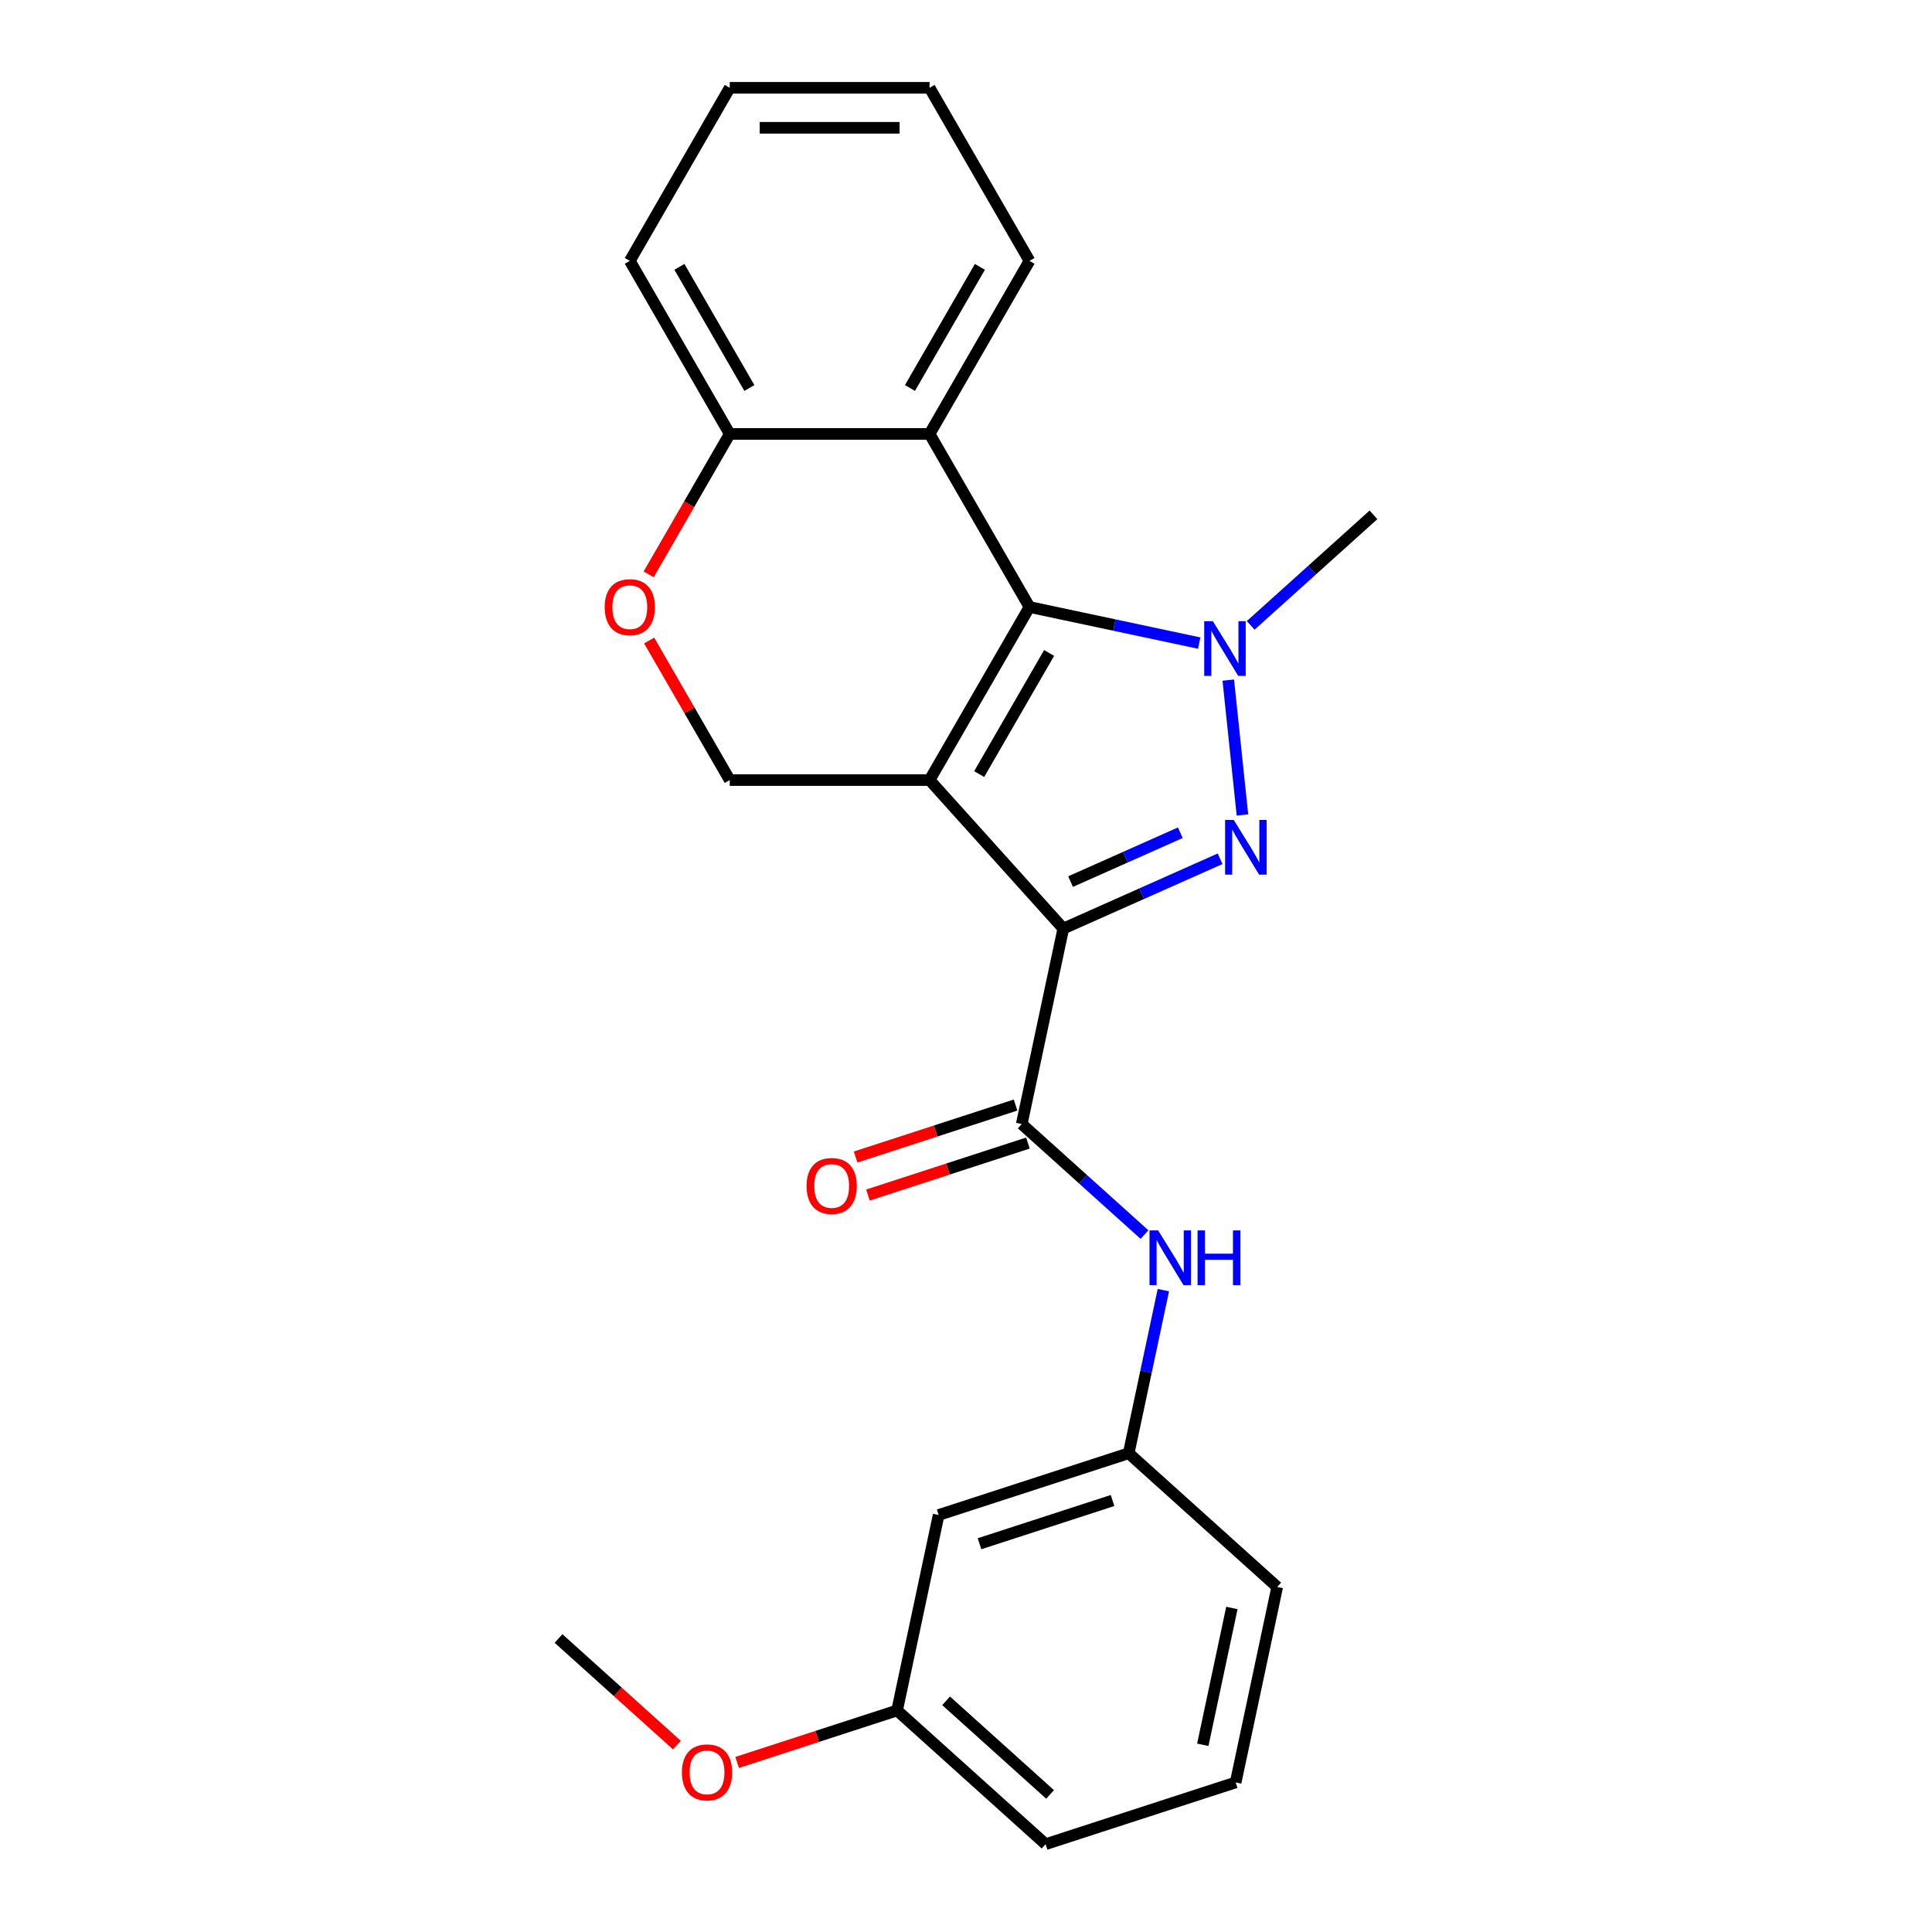 <?xml version='1.0' encoding='iso-8859-1'?>
<svg version='1.1' baseProfile='full'
              xmlns='http://www.w3.org/2000/svg'
                      xmlns:rdkit='http://www.rdkit.org/xml'
                      xmlns:xlink='http://www.w3.org/1999/xlink'
                  xml:space='preserve'
width='1000px' height='1000px' viewBox='0 0 1000 1000'>
<!-- END OF HEADER -->
<rect style='opacity:1.0;fill:#FFFFFF;stroke:none' width='1000' height='1000' x='0' y='0'> </rect>
<path class='bond-0' d='M 481.145,403.765 L 550.357,480.633' style='fill:none;fill-rule:evenodd;stroke:#000000;stroke-width:6px;stroke-linecap:butt;stroke-linejoin:miter;stroke-opacity:1' />
<path class='bond-2' d='M 481.145,403.765 L 532.863,314.188' style='fill:none;fill-rule:evenodd;stroke:#000000;stroke-width:6px;stroke-linecap:butt;stroke-linejoin:miter;stroke-opacity:1' />
<path class='bond-2' d='M 506.818,400.672 L 543.021,337.968' style='fill:none;fill-rule:evenodd;stroke:#000000;stroke-width:6px;stroke-linecap:butt;stroke-linejoin:miter;stroke-opacity:1' />
<path class='bond-6' d='M 481.145,403.765 L 377.71,403.765' style='fill:none;fill-rule:evenodd;stroke:#000000;stroke-width:6px;stroke-linecap:butt;stroke-linejoin:miter;stroke-opacity:1' />
<path class='bond-1' d='M 550.357,480.633 L 590.94,462.564' style='fill:none;fill-rule:evenodd;stroke:#000000;stroke-width:6px;stroke-linecap:butt;stroke-linejoin:miter;stroke-opacity:1' />
<path class='bond-1' d='M 590.94,462.564 L 631.524,444.495' style='fill:none;fill-rule:evenodd;stroke:#0000FF;stroke-width:6px;stroke-linecap:butt;stroke-linejoin:miter;stroke-opacity:1' />
<path class='bond-1' d='M 554.118,456.314 L 582.526,443.665' style='fill:none;fill-rule:evenodd;stroke:#000000;stroke-width:6px;stroke-linecap:butt;stroke-linejoin:miter;stroke-opacity:1' />
<path class='bond-1' d='M 582.526,443.665 L 610.935,431.017' style='fill:none;fill-rule:evenodd;stroke:#0000FF;stroke-width:6px;stroke-linecap:butt;stroke-linejoin:miter;stroke-opacity:1' />
<path class='bond-4' d='M 550.357,480.633 L 528.851,581.808' style='fill:none;fill-rule:evenodd;stroke:#000000;stroke-width:6px;stroke-linecap:butt;stroke-linejoin:miter;stroke-opacity:1' />
<path class='bond-24' d='M 643.09,421.816 L 635.754,352.018' style='fill:none;fill-rule:evenodd;stroke:#0000FF;stroke-width:6px;stroke-linecap:butt;stroke-linejoin:miter;stroke-opacity:1' />
<path class='bond-3' d='M 532.863,314.188 L 576.787,323.524' style='fill:none;fill-rule:evenodd;stroke:#000000;stroke-width:6px;stroke-linecap:butt;stroke-linejoin:miter;stroke-opacity:1' />
<path class='bond-3' d='M 576.787,323.524 L 620.712,332.861' style='fill:none;fill-rule:evenodd;stroke:#0000FF;stroke-width:6px;stroke-linecap:butt;stroke-linejoin:miter;stroke-opacity:1' />
<path class='bond-5' d='M 532.863,314.188 L 481.145,224.61' style='fill:none;fill-rule:evenodd;stroke:#000000;stroke-width:6px;stroke-linecap:butt;stroke-linejoin:miter;stroke-opacity:1' />
<path class='bond-13' d='M 647.364,323.695 L 679.135,295.088' style='fill:none;fill-rule:evenodd;stroke:#0000FF;stroke-width:6px;stroke-linecap:butt;stroke-linejoin:miter;stroke-opacity:1' />
<path class='bond-13' d='M 679.135,295.088 L 710.905,266.481' style='fill:none;fill-rule:evenodd;stroke:#000000;stroke-width:6px;stroke-linecap:butt;stroke-linejoin:miter;stroke-opacity:1' />
<path class='bond-8' d='M 528.851,581.808 L 560.622,610.415' style='fill:none;fill-rule:evenodd;stroke:#000000;stroke-width:6px;stroke-linecap:butt;stroke-linejoin:miter;stroke-opacity:1' />
<path class='bond-8' d='M 560.622,610.415 L 592.393,639.021' style='fill:none;fill-rule:evenodd;stroke:#0000FF;stroke-width:6px;stroke-linecap:butt;stroke-linejoin:miter;stroke-opacity:1' />
<path class='bond-10' d='M 525.655,571.971 L 484.262,585.42' style='fill:none;fill-rule:evenodd;stroke:#000000;stroke-width:6px;stroke-linecap:butt;stroke-linejoin:miter;stroke-opacity:1' />
<path class='bond-10' d='M 484.262,585.42 L 442.868,598.87' style='fill:none;fill-rule:evenodd;stroke:#FF0000;stroke-width:6px;stroke-linecap:butt;stroke-linejoin:miter;stroke-opacity:1' />
<path class='bond-10' d='M 532.048,591.645 L 490.654,605.095' style='fill:none;fill-rule:evenodd;stroke:#000000;stroke-width:6px;stroke-linecap:butt;stroke-linejoin:miter;stroke-opacity:1' />
<path class='bond-10' d='M 490.654,605.095 L 449.261,618.545' style='fill:none;fill-rule:evenodd;stroke:#FF0000;stroke-width:6px;stroke-linecap:butt;stroke-linejoin:miter;stroke-opacity:1' />
<path class='bond-15' d='M 481.145,224.61 L 532.863,135.032' style='fill:none;fill-rule:evenodd;stroke:#000000;stroke-width:6px;stroke-linecap:butt;stroke-linejoin:miter;stroke-opacity:1' />
<path class='bond-15' d='M 470.987,200.83 L 507.19,138.125' style='fill:none;fill-rule:evenodd;stroke:#000000;stroke-width:6px;stroke-linecap:butt;stroke-linejoin:miter;stroke-opacity:1' />
<path class='bond-25' d='M 481.145,224.61 L 377.71,224.61' style='fill:none;fill-rule:evenodd;stroke:#000000;stroke-width:6px;stroke-linecap:butt;stroke-linejoin:miter;stroke-opacity:1' />
<path class='bond-7' d='M 377.71,403.765 L 356.858,367.65' style='fill:none;fill-rule:evenodd;stroke:#000000;stroke-width:6px;stroke-linecap:butt;stroke-linejoin:miter;stroke-opacity:1' />
<path class='bond-7' d='M 356.858,367.65 L 336.006,331.534' style='fill:none;fill-rule:evenodd;stroke:#FF0000;stroke-width:6px;stroke-linecap:butt;stroke-linejoin:miter;stroke-opacity:1' />
<path class='bond-9' d='M 335.752,297.282 L 356.731,260.946' style='fill:none;fill-rule:evenodd;stroke:#FF0000;stroke-width:6px;stroke-linecap:butt;stroke-linejoin:miter;stroke-opacity:1' />
<path class='bond-9' d='M 356.731,260.946 L 377.71,224.61' style='fill:none;fill-rule:evenodd;stroke:#000000;stroke-width:6px;stroke-linecap:butt;stroke-linejoin:miter;stroke-opacity:1' />
<path class='bond-11' d='M 602.159,667.766 L 593.186,709.981' style='fill:none;fill-rule:evenodd;stroke:#0000FF;stroke-width:6px;stroke-linecap:butt;stroke-linejoin:miter;stroke-opacity:1' />
<path class='bond-11' d='M 593.186,709.981 L 584.213,752.195' style='fill:none;fill-rule:evenodd;stroke:#000000;stroke-width:6px;stroke-linecap:butt;stroke-linejoin:miter;stroke-opacity:1' />
<path class='bond-19' d='M 377.71,224.61 L 325.992,135.032' style='fill:none;fill-rule:evenodd;stroke:#000000;stroke-width:6px;stroke-linecap:butt;stroke-linejoin:miter;stroke-opacity:1' />
<path class='bond-19' d='M 387.867,200.83 L 351.665,138.125' style='fill:none;fill-rule:evenodd;stroke:#000000;stroke-width:6px;stroke-linecap:butt;stroke-linejoin:miter;stroke-opacity:1' />
<path class='bond-12' d='M 584.213,752.195 L 485.841,784.158' style='fill:none;fill-rule:evenodd;stroke:#000000;stroke-width:6px;stroke-linecap:butt;stroke-linejoin:miter;stroke-opacity:1' />
<path class='bond-12' d='M 575.85,776.664 L 506.989,799.039' style='fill:none;fill-rule:evenodd;stroke:#000000;stroke-width:6px;stroke-linecap:butt;stroke-linejoin:miter;stroke-opacity:1' />
<path class='bond-18' d='M 584.213,752.195 L 661.081,821.407' style='fill:none;fill-rule:evenodd;stroke:#000000;stroke-width:6px;stroke-linecap:butt;stroke-linejoin:miter;stroke-opacity:1' />
<path class='bond-14' d='M 485.841,784.158 L 464.335,885.334' style='fill:none;fill-rule:evenodd;stroke:#000000;stroke-width:6px;stroke-linecap:butt;stroke-linejoin:miter;stroke-opacity:1' />
<path class='bond-16' d='M 464.335,885.334 L 422.942,898.783' style='fill:none;fill-rule:evenodd;stroke:#000000;stroke-width:6px;stroke-linecap:butt;stroke-linejoin:miter;stroke-opacity:1' />
<path class='bond-16' d='M 422.942,898.783 L 381.548,912.233' style='fill:none;fill-rule:evenodd;stroke:#FF0000;stroke-width:6px;stroke-linecap:butt;stroke-linejoin:miter;stroke-opacity:1' />
<path class='bond-27' d='M 464.335,885.334 L 541.203,954.545' style='fill:none;fill-rule:evenodd;stroke:#000000;stroke-width:6px;stroke-linecap:butt;stroke-linejoin:miter;stroke-opacity:1' />
<path class='bond-27' d='M 489.708,880.342 L 543.515,928.79' style='fill:none;fill-rule:evenodd;stroke:#000000;stroke-width:6px;stroke-linecap:butt;stroke-linejoin:miter;stroke-opacity:1' />
<path class='bond-22' d='M 532.863,135.032 L 481.145,45.455' style='fill:none;fill-rule:evenodd;stroke:#000000;stroke-width:6px;stroke-linecap:butt;stroke-linejoin:miter;stroke-opacity:1' />
<path class='bond-21' d='M 350.376,903.263 L 319.735,875.674' style='fill:none;fill-rule:evenodd;stroke:#FF0000;stroke-width:6px;stroke-linecap:butt;stroke-linejoin:miter;stroke-opacity:1' />
<path class='bond-21' d='M 319.735,875.674 L 289.095,848.085' style='fill:none;fill-rule:evenodd;stroke:#000000;stroke-width:6px;stroke-linecap:butt;stroke-linejoin:miter;stroke-opacity:1' />
<path class='bond-17' d='M 639.576,922.582 L 661.081,821.407' style='fill:none;fill-rule:evenodd;stroke:#000000;stroke-width:6px;stroke-linecap:butt;stroke-linejoin:miter;stroke-opacity:1' />
<path class='bond-17' d='M 622.566,903.105 L 637.62,832.282' style='fill:none;fill-rule:evenodd;stroke:#000000;stroke-width:6px;stroke-linecap:butt;stroke-linejoin:miter;stroke-opacity:1' />
<path class='bond-20' d='M 639.576,922.582 L 541.203,954.545' style='fill:none;fill-rule:evenodd;stroke:#000000;stroke-width:6px;stroke-linecap:butt;stroke-linejoin:miter;stroke-opacity:1' />
<path class='bond-23' d='M 325.992,135.032 L 377.71,45.455' style='fill:none;fill-rule:evenodd;stroke:#000000;stroke-width:6px;stroke-linecap:butt;stroke-linejoin:miter;stroke-opacity:1' />
<path class='bond-26' d='M 481.145,45.455 L 377.71,45.455' style='fill:none;fill-rule:evenodd;stroke:#000000;stroke-width:6px;stroke-linecap:butt;stroke-linejoin:miter;stroke-opacity:1' />
<path class='bond-26' d='M 465.63,66.142 L 393.225,66.142' style='fill:none;fill-rule:evenodd;stroke:#000000;stroke-width:6px;stroke-linecap:butt;stroke-linejoin:miter;stroke-opacity:1' />
<path  class='atom-2' d='M 638.59 424.402
L 647.87 439.402
Q 648.79 440.882, 650.27 443.562
Q 651.75 446.242, 651.83 446.402
L 651.83 424.402
L 655.59 424.402
L 655.59 452.722
L 651.71 452.722
L 641.75 436.322
Q 640.59 434.402, 639.35 432.202
Q 638.15 430.002, 637.79 429.322
L 637.79 452.722
L 634.11 452.722
L 634.11 424.402
L 638.59 424.402
' fill='#0000FF'/>
<path  class='atom-4' d='M 627.778 321.533
L 637.058 336.533
Q 637.978 338.013, 639.458 340.693
Q 640.938 343.373, 641.018 343.533
L 641.018 321.533
L 644.778 321.533
L 644.778 349.853
L 640.898 349.853
L 630.938 333.453
Q 629.778 331.533, 628.538 329.333
Q 627.338 327.133, 626.978 326.453
L 626.978 349.853
L 623.298 349.853
L 623.298 321.533
L 627.778 321.533
' fill='#0000FF'/>
<path  class='atom-8' d='M 312.992 314.268
Q 312.992 307.468, 316.352 303.668
Q 319.712 299.868, 325.992 299.868
Q 332.272 299.868, 335.632 303.668
Q 338.992 307.468, 338.992 314.268
Q 338.992 321.148, 335.592 325.068
Q 332.192 328.948, 325.992 328.948
Q 319.752 328.948, 316.352 325.068
Q 312.992 321.188, 312.992 314.268
M 325.992 325.748
Q 330.312 325.748, 332.632 322.868
Q 334.992 319.948, 334.992 314.268
Q 334.992 308.708, 332.632 305.908
Q 330.312 303.068, 325.992 303.068
Q 321.672 303.068, 319.312 305.868
Q 316.992 308.668, 316.992 314.268
Q 316.992 319.988, 319.312 322.868
Q 321.672 325.748, 325.992 325.748
' fill='#FF0000'/>
<path  class='atom-9' d='M 599.459 636.86
L 608.739 651.86
Q 609.659 653.34, 611.139 656.02
Q 612.619 658.7, 612.699 658.86
L 612.699 636.86
L 616.459 636.86
L 616.459 665.18
L 612.579 665.18
L 602.619 648.78
Q 601.459 646.86, 600.219 644.66
Q 599.019 642.46, 598.659 641.78
L 598.659 665.18
L 594.979 665.18
L 594.979 636.86
L 599.459 636.86
' fill='#0000FF'/>
<path  class='atom-9' d='M 619.859 636.86
L 623.699 636.86
L 623.699 648.9
L 638.179 648.9
L 638.179 636.86
L 642.019 636.86
L 642.019 665.18
L 638.179 665.18
L 638.179 652.1
L 623.699 652.1
L 623.699 665.18
L 619.859 665.18
L 619.859 636.86
' fill='#0000FF'/>
<path  class='atom-11' d='M 417.478 613.851
Q 417.478 607.051, 420.838 603.251
Q 424.198 599.451, 430.478 599.451
Q 436.758 599.451, 440.118 603.251
Q 443.478 607.051, 443.478 613.851
Q 443.478 620.731, 440.078 624.651
Q 436.678 628.531, 430.478 628.531
Q 424.238 628.531, 420.838 624.651
Q 417.478 620.771, 417.478 613.851
M 430.478 625.331
Q 434.798 625.331, 437.118 622.451
Q 439.478 619.531, 439.478 613.851
Q 439.478 608.291, 437.118 605.491
Q 434.798 602.651, 430.478 602.651
Q 426.158 602.651, 423.798 605.451
Q 421.478 608.251, 421.478 613.851
Q 421.478 619.571, 423.798 622.451
Q 426.158 625.331, 430.478 625.331
' fill='#FF0000'/>
<path  class='atom-17' d='M 352.962 917.377
Q 352.962 910.577, 356.322 906.777
Q 359.682 902.977, 365.962 902.977
Q 372.242 902.977, 375.602 906.777
Q 378.962 910.577, 378.962 917.377
Q 378.962 924.257, 375.562 928.177
Q 372.162 932.057, 365.962 932.057
Q 359.722 932.057, 356.322 928.177
Q 352.962 924.297, 352.962 917.377
M 365.962 928.857
Q 370.282 928.857, 372.602 925.977
Q 374.962 923.057, 374.962 917.377
Q 374.962 911.817, 372.602 909.017
Q 370.282 906.177, 365.962 906.177
Q 361.642 906.177, 359.282 908.977
Q 356.962 911.777, 356.962 917.377
Q 356.962 923.097, 359.282 925.977
Q 361.642 928.857, 365.962 928.857
' fill='#FF0000'/>
</svg>
